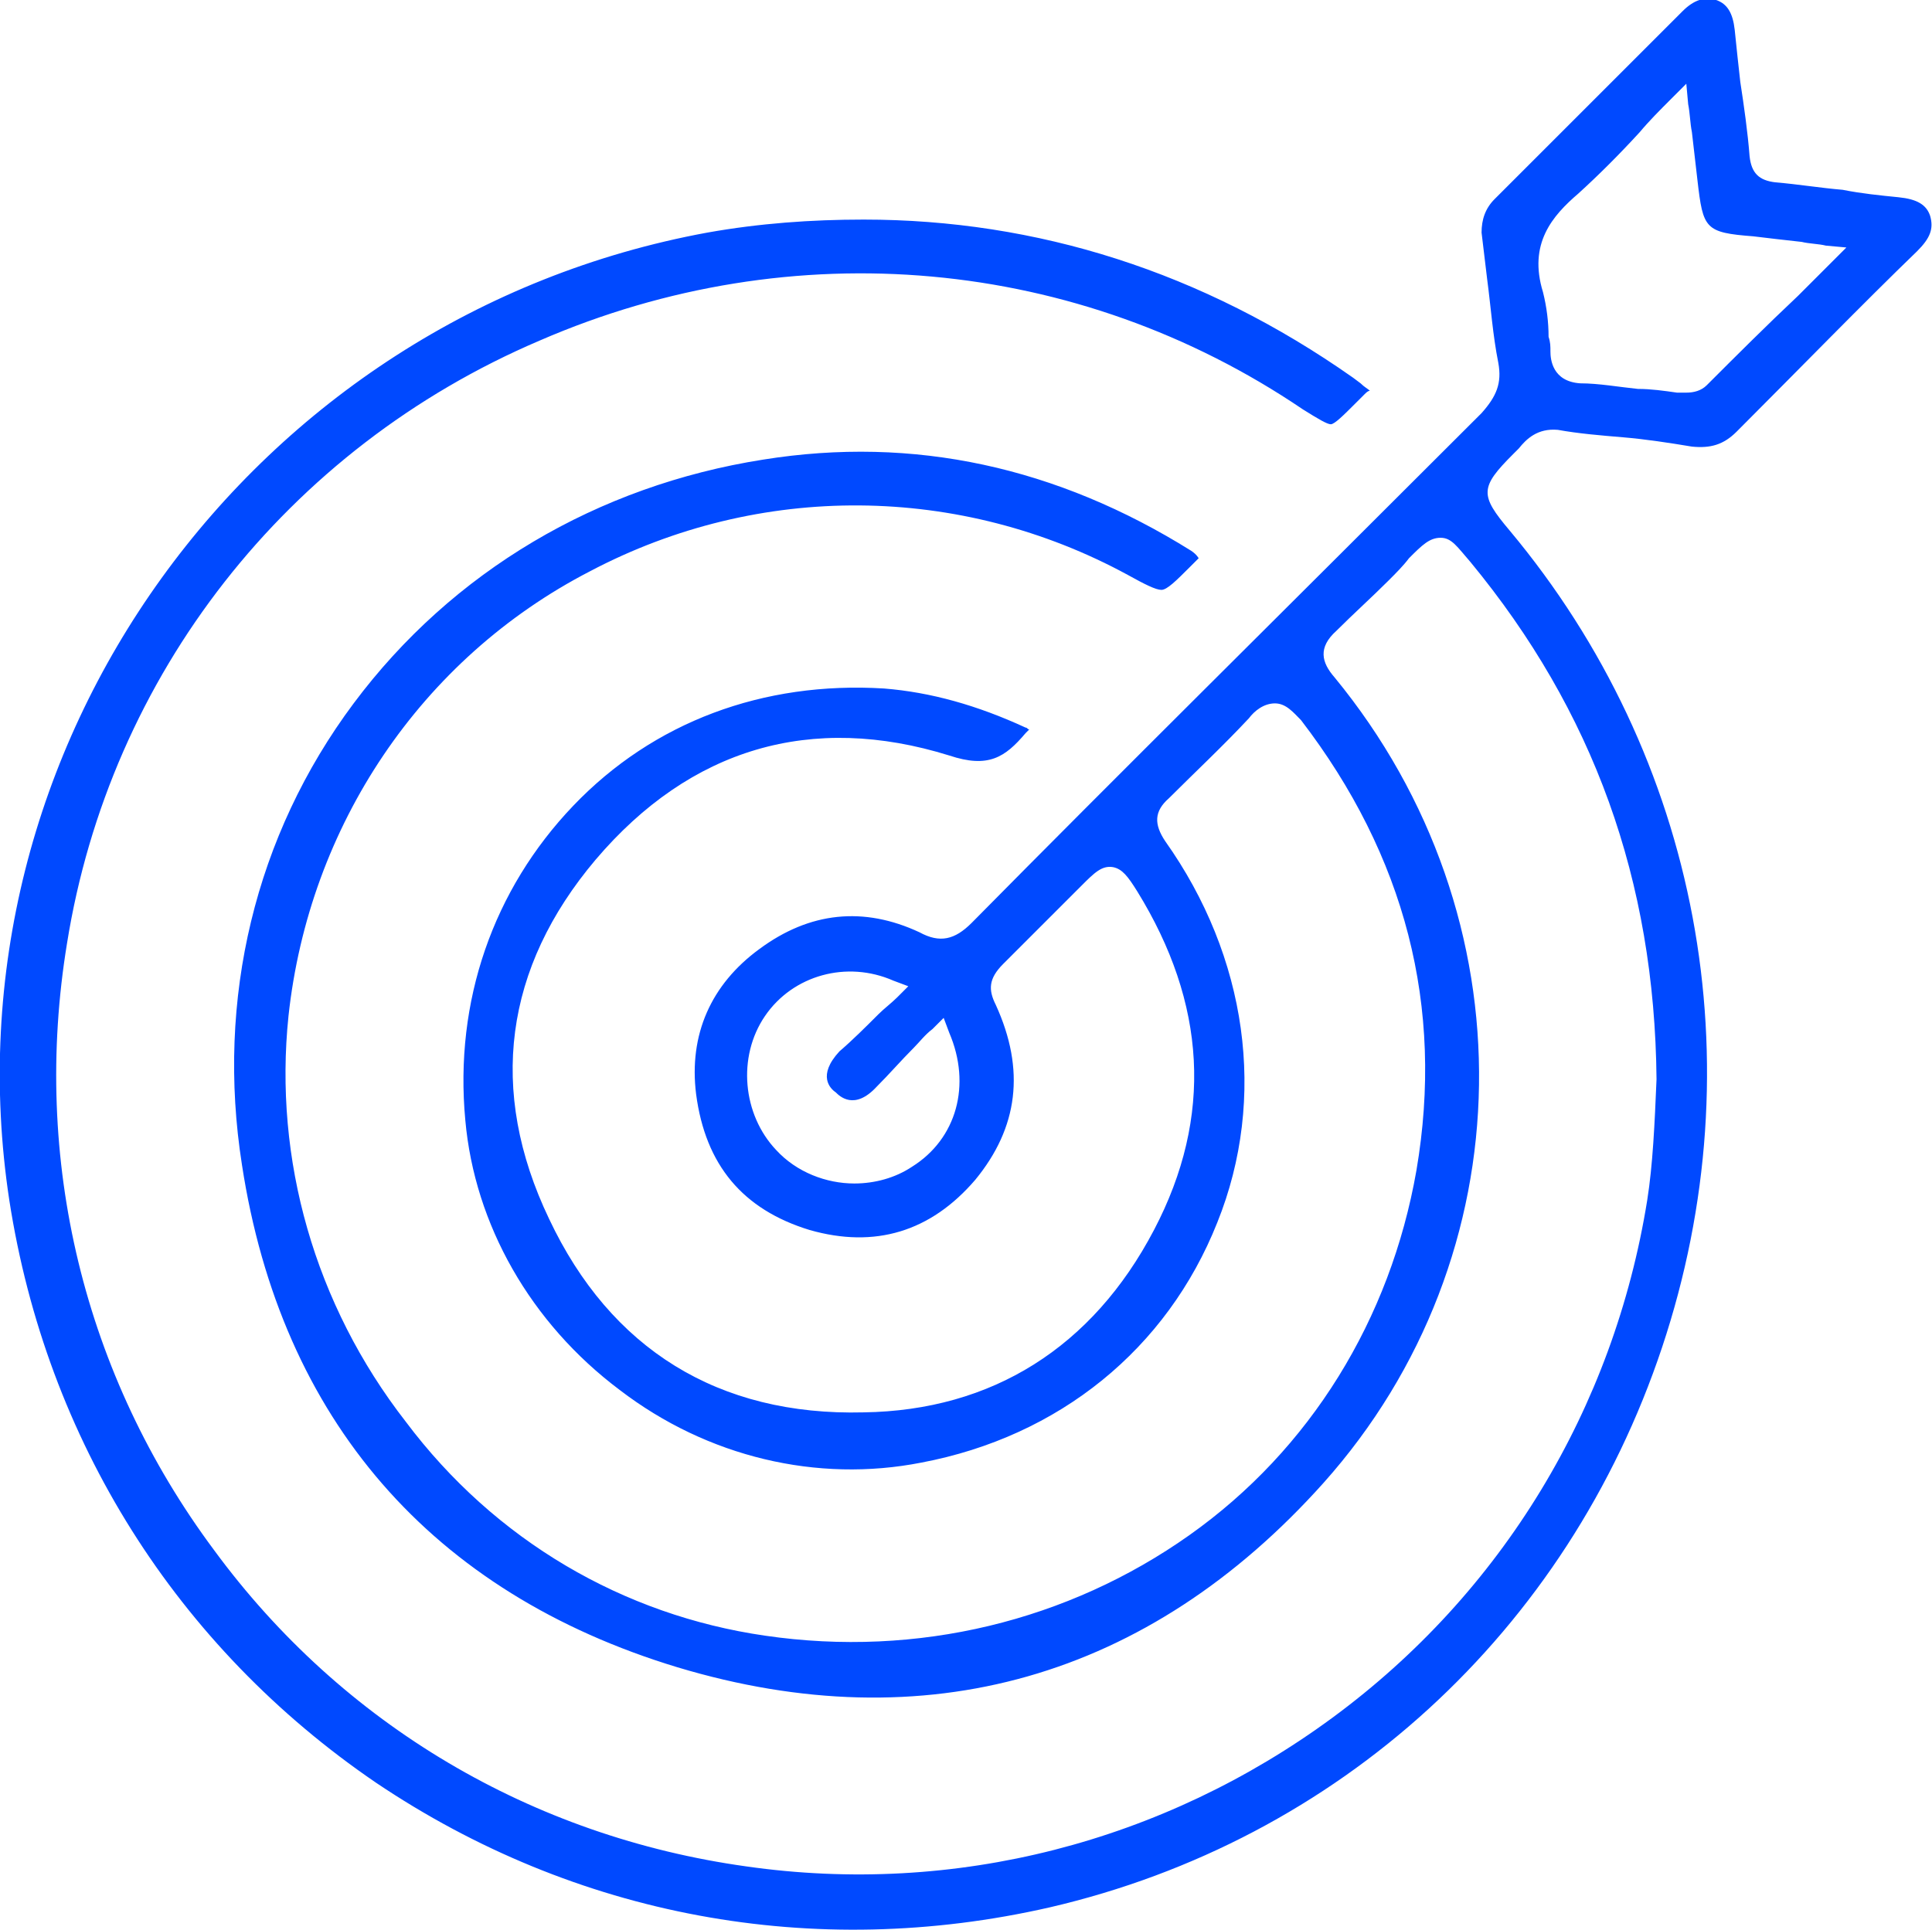 <?xml version="1.0" encoding="utf-8"?>
<!-- Generator: Adobe Illustrator 28.5.0, SVG Export Plug-In . SVG Version: 9.03 Build 54727)  -->
<svg version="1.0" id="Capa_1" xmlns="http://www.w3.org/2000/svg" xmlns:xlink="http://www.w3.org/1999/xlink" x="0px" y="0px"
	 viewBox="0 0 103.8 103.7" style="enable-background:new 0 0 103.8 103.7;" xml:space="preserve">
<style type="text/css">
	.st0{fill:#0049FF;}
</style>
<path class="st0" d="M103,13.5c0.7-0.7,0.9-1.2,0.7-1.9c-0.2-0.6-0.7-0.9-1.7-1c-1-0.1-2-0.2-3-0.4c-1.2-0.1-2.4-0.3-3.6-0.4
	c-0.9-0.1-1.3-0.5-1.4-1.4c-0.1-1.3-0.3-2.7-0.5-4c-0.1-0.9-0.2-1.8-0.3-2.8c-0.1-0.9-0.4-1.4-1-1.6c-0.6-0.2-1.2,0-1.8,0.6
	c-3.5,3.5-7.1,7.1-10.1,10.1c-0.5,0.5-0.7,1.1-0.7,1.8c0.1,0.8,0.2,1.7,0.3,2.5c0.2,1.5,0.3,3,0.6,4.5c0.2,1.1-0.1,1.8-0.9,2.7
	c-11,11-19.5,19.4-27.4,27.4c-0.9,0.9-1.7,1.1-2.8,0.5c-3-1.4-5.9-1.1-8.6,0.9c-2.6,1.9-3.8,4.6-3.4,7.8c0.5,3.8,2.5,6.2,6.1,7.3
	c3.5,1,6.5,0.1,8.9-2.7c2.3-2.8,2.7-5.9,1.1-9.4c-0.4-0.8-0.4-1.4,0.4-2.2c1-1,2-2,3-3c0.4-0.4,0.8-0.8,1.2-1.2
	c0.7-0.7,1.1-1.1,1.7-1c0.5,0.1,0.8,0.5,1.3,1.3c3.7,6,4.1,12.1,0.9,18.2c-3.3,6.3-8.7,9.7-15.6,9.8c-7.8,0.2-13.6-3.4-16.9-10.4
	c-3.3-6.9-2.4-13.5,2.5-19.3c5.1-6,11.6-7.9,19-5.6c2.1,0.7,3,0.1,4.1-1.2c0.1-0.1,0.2-0.2,0.2-0.2c-0.1,0-0.1-0.1-0.2-0.1
	c-2.6-1.2-5.1-1.9-7.6-2.1c-6.5-0.4-12.4,1.8-16.7,6.3c-4.3,4.5-6.4,10.5-5.8,16.9c0.5,5.6,3.5,10.9,8.3,14.5
	c4.7,3.6,10.6,5,16.2,3.9c7.4-1.4,13.2-6.1,15.9-12.9c2.7-6.7,1.6-14.3-2.8-20.5c-0.6-0.9-0.6-1.6,0.2-2.3c1.4-1.4,2.9-2.8,4.3-4.3
	c0.3-0.4,0.8-0.8,1.4-0.8c0.6,0,1,0.5,1.4,0.9c5.6,7.3,7.7,15.4,6.2,24.2c-1.4,8-5.7,15-12.2,19.6c-6.5,4.6-14.6,6.6-22.8,5.4
	c-7.6-1.1-14.5-5.1-19.3-11.5c-4.9-6.3-7.1-14.1-6.3-21.8c1.1-10.2,7.1-19.2,16.2-23.9c9.1-4.8,19.9-4.7,28.9,0.2
	c0.9,0.5,1.5,0.8,1.8,0.8c0.3,0,0.8-0.5,1.5-1.2l0.1-0.1c0.3-0.3,0.4-0.4,0.4-0.4c0,0-0.1-0.2-0.4-0.4c-7.2-4.5-14.9-6.2-23-4.9
	c-8.9,1.4-16.7,6-22,13.1c-5.3,7.1-7.4,15.9-6,24.8c2.1,13.7,10.2,23,23.4,27c13.3,4,25.3,0.6,34.7-9.9
	c10.9-12.2,11.2-30.4,0.6-43.3c-0.7-0.8-0.9-1.6,0.1-2.5c0.9-0.9,1.9-1.8,2.8-2.7c0.4-0.4,0.8-0.8,1.1-1.2c0.7-0.7,1.1-1.1,1.7-1.1
	c0.6,0,0.9,0.5,1.6,1.3c6.6,8,9.9,17.1,10,27.8v0c-0.1,2.4-0.2,4.6-0.5,6.5c-1.8,11.2-7.8,21.1-16.9,27.8c-9.1,6.7-20.3,9.6-31.5,8
	c-11.5-1.6-21.7-7.6-28.6-17c-7-9.4-9.8-21-7.9-32.6c2.3-14.4,11.8-26.6,25.4-32.4c13.6-5.9,28.9-4.5,41,3.7
	c0.8,0.5,1.3,0.8,1.5,0.8c0.2,0,0.7-0.5,1.3-1.1c0.2-0.2,0.4-0.4,0.5-0.5c0.1-0.1,0.2-0.2,0.3-0.2c-0.1-0.1-0.3-0.2-0.5-0.4
	l-0.4-0.3c-8.1-5.7-17-8.5-26.3-8.5c-2.8,0-5.6,0.2-8.4,0.7C13.5,17-3.2,40.2,0.5,64.5c2,12.9,9,24,19.7,31.3
	c10.7,7.2,23.5,9.6,36.2,6.7c15.5-3.6,27.8-14.8,32.9-30.1c5.1-15.3,2-31.7-8.2-43.9c-1.6-1.9-1.6-2.3,0.2-4.1
	c0.1-0.1,0.2-0.2,0.3-0.3c0.4-0.5,1-1.1,2.1-1c1.1,0.2,2.3,0.3,3.5,0.4c1.2,0.1,2.5,0.3,3.7,0.5c1,0.1,1.7-0.1,2.4-0.8
	C96.7,19.8,100.1,16.3,103,13.5z M49,62.7c-0.9,0.6-2,0.9-3.1,0.9c-1.5,0-3.1-0.6-4.2-1.8c-1.8-1.9-2.1-5-0.6-7.2
	c1.5-2.2,4.4-3,6.9-1.9l0.8,0.3l-0.6,0.6c-0.3,0.3-0.7,0.6-1,0.9c-0.7,0.7-1.4,1.4-2.1,2c-1.2,1.3-0.5,2-0.2,2.2
	c0.2,0.2,1,1,2.2-0.3c0.7-0.7,1.3-1.4,2-2.1c0.3-0.3,0.6-0.7,1-1l0.6-0.6l0.3,0.8C52.2,58.3,51.4,61.2,49,62.7z M91.7,20.7
	c-0.3,0.3-0.7,0.4-1.1,0.4c-0.2,0-0.3,0-0.4,0l-0.1,0c-0.7-0.1-1.4-0.2-2.1-0.2c-1-0.1-2.1-0.3-3.1-0.3c-1.5-0.1-1.6-1.3-1.6-1.7
	c0-0.3,0-0.5-0.1-0.8c0-0.8-0.1-1.6-0.3-2.4c-0.8-2.6,0.5-4.1,1.9-5.3c1.1-1,2.2-2.1,3.3-3.3c0.5-0.6,1.1-1.2,1.7-1.8l0.8-0.8
	l0.1,1.1c0.1,0.5,0.1,1,0.2,1.5c0.1,0.9,0.2,1.7,0.3,2.6c0.3,2.6,0.4,2.8,3,3c0.8,0.1,1.7,0.2,2.6,0.3c0.4,0.1,0.9,0.1,1.3,0.2
	l1.1,0.1l-2.6,2.6C94.9,17.5,93.3,19.1,91.7,20.7z"/>
<g>
</g>
<g>
</g>
<g>
</g>
<g>
</g>
<g>
</g>
<g>
</g>
</svg>
